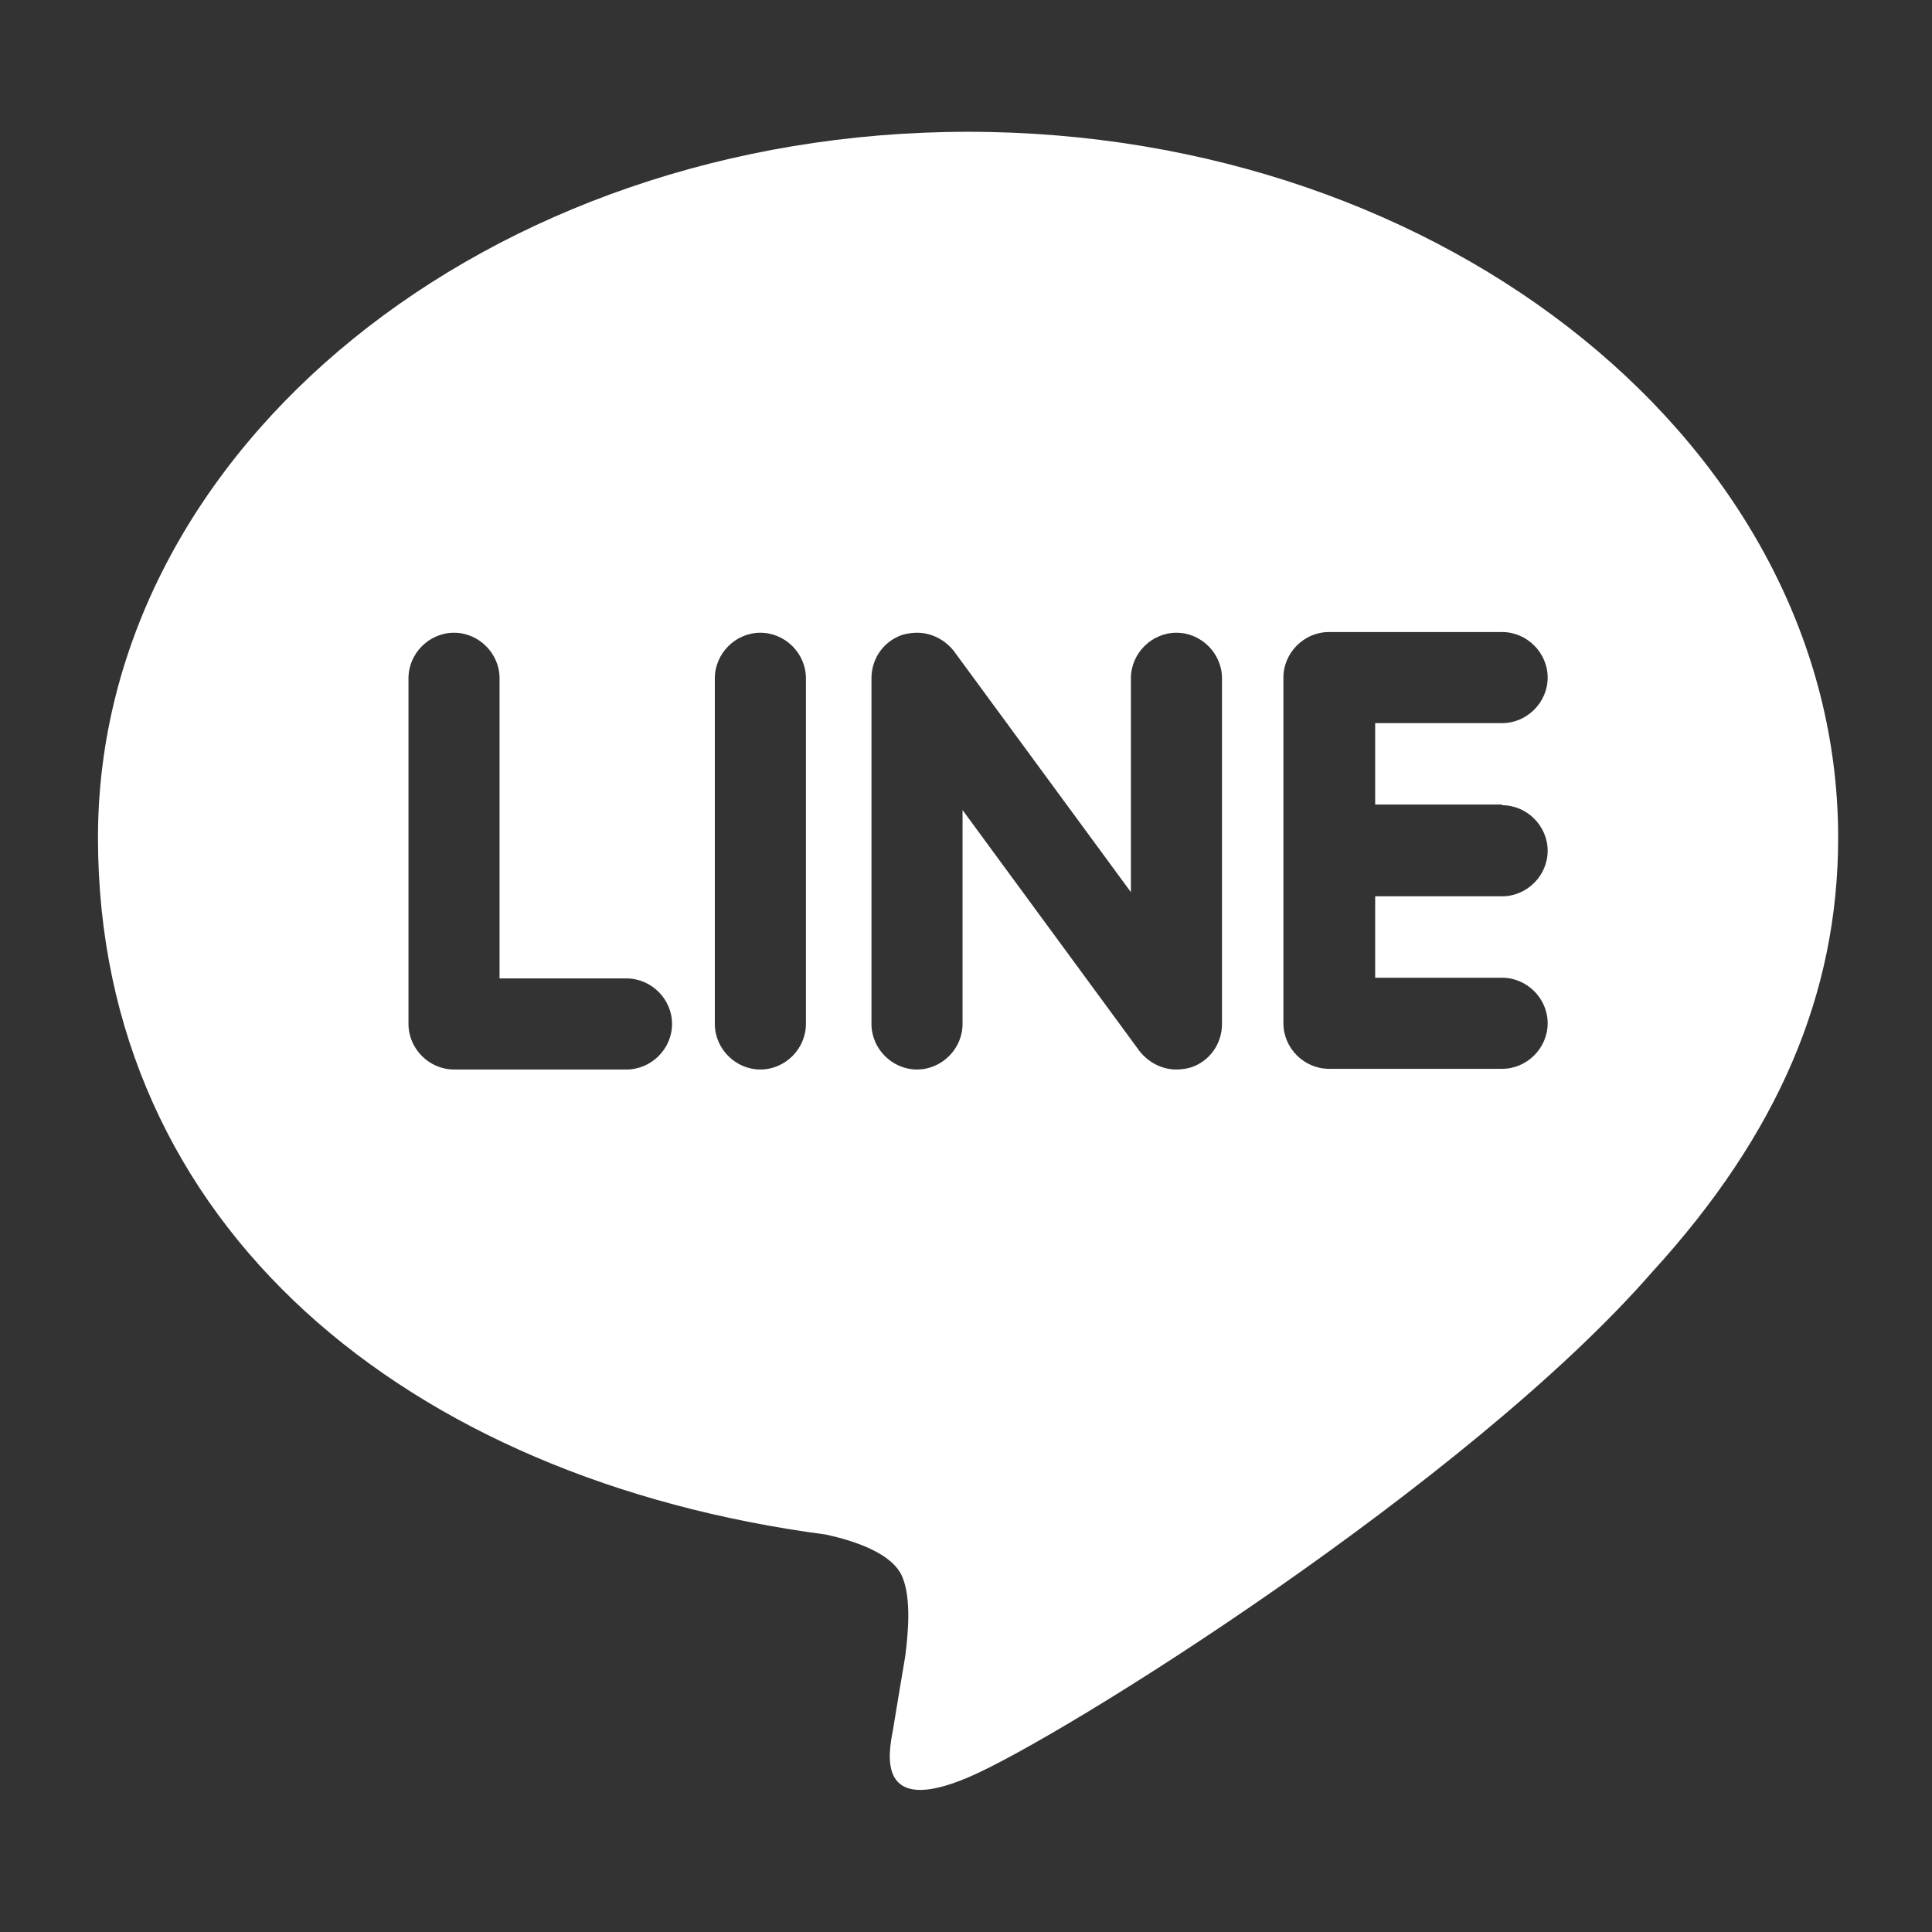 <?xml version="1.0" encoding="UTF-8"?>
<svg xmlns="http://www.w3.org/2000/svg" width="280" height="280" version="1.1" viewBox="0 0 280 280">
  <rect x="0" y="0" width="280" height="280" fill="#333333" stroke="none"/>
  <defs>
    <style>
      .cls-1 {
        fill: #fff;
      }
    </style>
  </defs>
  <g>
    <g id="Layer_1">
      <path class="cls-1" d="M266.4,121.4c0-56.4-56.6-102.3-126.1-102.3S14.2,65,14.2,121.4s44.9,93,105.5,101c4.1.9,9.7,2.7,11.1,6.2,1.3,3.2.8,8.2.4,11.4,0,0-1.5,8.9-1.8,10.8-.6,3.2-2.5,12.5,10.9,6.8,13.5-5.7,72.6-42.8,99.1-73.2h0c18.3-20,27-40.4,27-63M90.9,155h-25.1c-3.6,0-6.6-3-6.6-6.6v-50.1c0-3.6,3-6.6,6.6-6.6s6.6,3,6.6,6.6v43.5h18.4c3.6,0,6.6,3,6.6,6.6s-3,6.6-6.6,6.6M116.8,148.4c0,3.6-3,6.6-6.6,6.6s-6.6-3-6.6-6.6v-50.1c0-3.6,3-6.6,6.6-6.6s6.6,3,6.6,6.6v50.1ZM177.1,148.4c0,2.9-1.8,5.4-4.5,6.3-.7.2-1.4.3-2.1.3-2.1,0-4-1-5.3-2.6l-25.7-35v31c0,3.6-3,6.6-6.6,6.6s-6.6-3-6.6-6.6v-50.1c0-2.9,1.8-5.4,4.5-6.3.7-.2,1.4-.3,2.1-.3,2.1,0,4,1,5.3,2.6l25.7,35v-31c0-3.6,3-6.6,6.6-6.6s6.6,3,6.6,6.6v50.1ZM217.7,116.7c3.6,0,6.6,3,6.6,6.6s-3,6.6-6.6,6.6h-18.4v11.8h18.4c3.6,0,6.6,3,6.6,6.6s-3,6.6-6.6,6.6h-25.1c-3.6,0-6.6-3-6.6-6.6v-50.1c0-3.6,3-6.6,6.6-6.6h25.1c3.6,0,6.6,3,6.6,6.6s-3,6.6-6.6,6.6h-18.4v11.8h18.4Z"></path>
    </g>
  </g>
</svg>
